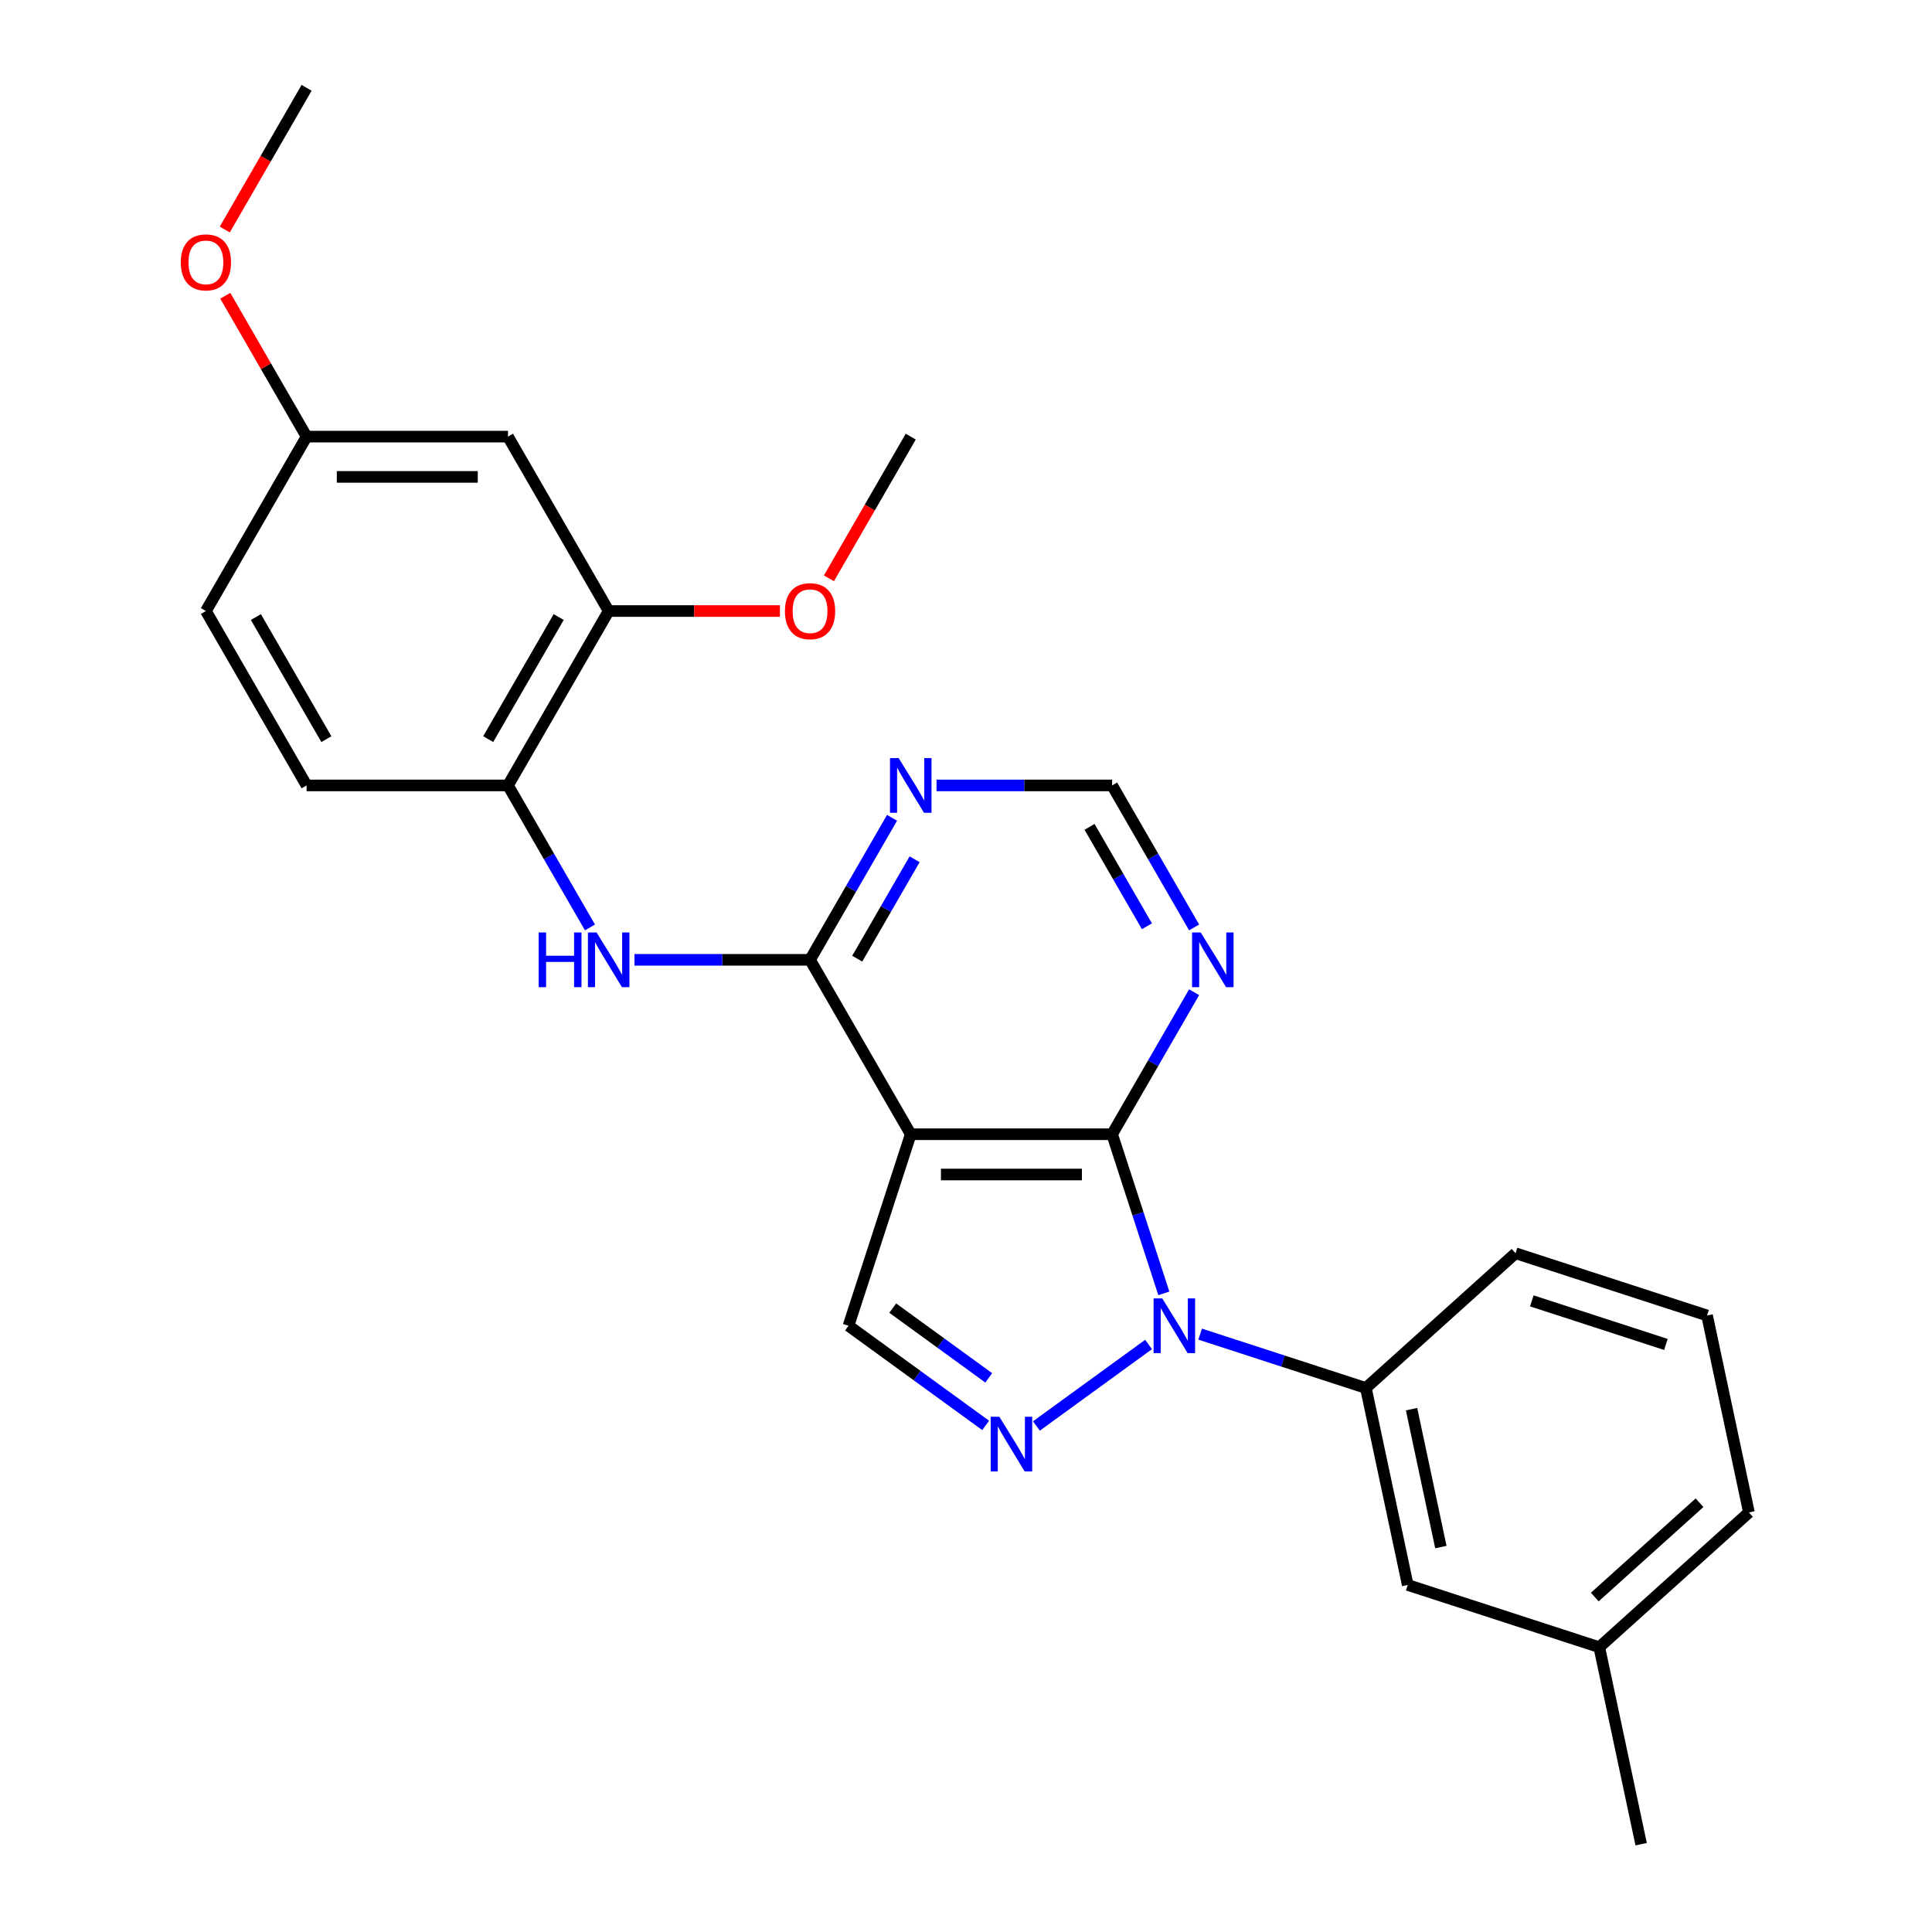 <?xml version='1.0' encoding='iso-8859-1'?>
<svg version='1.1' baseProfile='full'
              xmlns='http://www.w3.org/2000/svg'
                      xmlns:rdkit='http://www.rdkit.org/xml'
                      xmlns:xlink='http://www.w3.org/1999/xlink'
                  xml:space='preserve'
width='1000px' height='1000px' viewBox='0 0 1000 1000'>
<!-- END OF HEADER -->
<rect style='opacity:1.0;fill:#FFFFFF;stroke:none' width='1000' height='1000' x='0' y='0'> </rect>
<path class='bond-0' d='M 602.396,669.444 L 589.014,628.26' style='fill:none;fill-rule:evenodd;stroke:#0000FF;stroke-width:6px;stroke-linecap:butt;stroke-linejoin:miter;stroke-opacity:1' />
<path class='bond-0' d='M 589.014,628.26 L 575.633,587.076' style='fill:none;fill-rule:evenodd;stroke:#000000;stroke-width:6px;stroke-linecap:butt;stroke-linejoin:miter;stroke-opacity:1' />
<path class='bond-2' d='M 594.497,695.906 L 536.449,738.081' style='fill:none;fill-rule:evenodd;stroke:#0000FF;stroke-width:6px;stroke-linecap:butt;stroke-linejoin:miter;stroke-opacity:1' />
<path class='bond-7' d='M 621.189,690.546 L 664.083,704.483' style='fill:none;fill-rule:evenodd;stroke:#0000FF;stroke-width:6px;stroke-linecap:butt;stroke-linejoin:miter;stroke-opacity:1' />
<path class='bond-7' d='M 664.083,704.483 L 706.977,718.42' style='fill:none;fill-rule:evenodd;stroke:#000000;stroke-width:6px;stroke-linecap:butt;stroke-linejoin:miter;stroke-opacity:1' />
<path class='bond-1' d='M 575.633,587.076 L 471.398,587.076' style='fill:none;fill-rule:evenodd;stroke:#000000;stroke-width:6px;stroke-linecap:butt;stroke-linejoin:miter;stroke-opacity:1' />
<path class='bond-1' d='M 559.997,607.923 L 487.033,607.923' style='fill:none;fill-rule:evenodd;stroke:#000000;stroke-width:6px;stroke-linecap:butt;stroke-linejoin:miter;stroke-opacity:1' />
<path class='bond-6' d='M 575.633,587.076 L 596.852,550.324' style='fill:none;fill-rule:evenodd;stroke:#000000;stroke-width:6px;stroke-linecap:butt;stroke-linejoin:miter;stroke-opacity:1' />
<path class='bond-6' d='M 596.852,550.324 L 618.07,513.572' style='fill:none;fill-rule:evenodd;stroke:#0000FF;stroke-width:6px;stroke-linecap:butt;stroke-linejoin:miter;stroke-opacity:1' />
<path class='bond-3' d='M 471.398,587.076 L 419.28,496.806' style='fill:none;fill-rule:evenodd;stroke:#000000;stroke-width:6px;stroke-linecap:butt;stroke-linejoin:miter;stroke-opacity:1' />
<path class='bond-26' d='M 471.398,587.076 L 439.187,686.21' style='fill:none;fill-rule:evenodd;stroke:#000000;stroke-width:6px;stroke-linecap:butt;stroke-linejoin:miter;stroke-opacity:1' />
<path class='bond-4' d='M 510.169,737.781 L 474.678,711.996' style='fill:none;fill-rule:evenodd;stroke:#0000FF;stroke-width:6px;stroke-linecap:butt;stroke-linejoin:miter;stroke-opacity:1' />
<path class='bond-4' d='M 474.678,711.996 L 439.187,686.21' style='fill:none;fill-rule:evenodd;stroke:#000000;stroke-width:6px;stroke-linecap:butt;stroke-linejoin:miter;stroke-opacity:1' />
<path class='bond-4' d='M 511.775,713.18 L 486.932,695.13' style='fill:none;fill-rule:evenodd;stroke:#0000FF;stroke-width:6px;stroke-linecap:butt;stroke-linejoin:miter;stroke-opacity:1' />
<path class='bond-4' d='M 486.932,695.13 L 462.088,677.08' style='fill:none;fill-rule:evenodd;stroke:#000000;stroke-width:6px;stroke-linecap:butt;stroke-linejoin:miter;stroke-opacity:1' />
<path class='bond-5' d='M 419.28,496.806 L 373.835,496.806' style='fill:none;fill-rule:evenodd;stroke:#000000;stroke-width:6px;stroke-linecap:butt;stroke-linejoin:miter;stroke-opacity:1' />
<path class='bond-5' d='M 373.835,496.806 L 328.391,496.806' style='fill:none;fill-rule:evenodd;stroke:#0000FF;stroke-width:6px;stroke-linecap:butt;stroke-linejoin:miter;stroke-opacity:1' />
<path class='bond-28' d='M 419.28,496.806 L 440.499,460.054' style='fill:none;fill-rule:evenodd;stroke:#000000;stroke-width:6px;stroke-linecap:butt;stroke-linejoin:miter;stroke-opacity:1' />
<path class='bond-28' d='M 440.499,460.054 L 461.718,423.302' style='fill:none;fill-rule:evenodd;stroke:#0000FF;stroke-width:6px;stroke-linecap:butt;stroke-linejoin:miter;stroke-opacity:1' />
<path class='bond-28' d='M 443.7,496.204 L 458.553,470.477' style='fill:none;fill-rule:evenodd;stroke:#000000;stroke-width:6px;stroke-linecap:butt;stroke-linejoin:miter;stroke-opacity:1' />
<path class='bond-28' d='M 458.553,470.477 L 473.406,444.751' style='fill:none;fill-rule:evenodd;stroke:#0000FF;stroke-width:6px;stroke-linecap:butt;stroke-linejoin:miter;stroke-opacity:1' />
<path class='bond-9' d='M 305.365,480.04 L 284.146,443.288' style='fill:none;fill-rule:evenodd;stroke:#0000FF;stroke-width:6px;stroke-linecap:butt;stroke-linejoin:miter;stroke-opacity:1' />
<path class='bond-9' d='M 284.146,443.288 L 262.927,406.536' style='fill:none;fill-rule:evenodd;stroke:#000000;stroke-width:6px;stroke-linecap:butt;stroke-linejoin:miter;stroke-opacity:1' />
<path class='bond-11' d='M 618.07,480.04 L 596.852,443.288' style='fill:none;fill-rule:evenodd;stroke:#0000FF;stroke-width:6px;stroke-linecap:butt;stroke-linejoin:miter;stroke-opacity:1' />
<path class='bond-11' d='M 596.852,443.288 L 575.633,406.536' style='fill:none;fill-rule:evenodd;stroke:#000000;stroke-width:6px;stroke-linecap:butt;stroke-linejoin:miter;stroke-opacity:1' />
<path class='bond-11' d='M 593.651,479.438 L 578.798,453.711' style='fill:none;fill-rule:evenodd;stroke:#0000FF;stroke-width:6px;stroke-linecap:butt;stroke-linejoin:miter;stroke-opacity:1' />
<path class='bond-11' d='M 578.798,453.711 L 563.944,427.985' style='fill:none;fill-rule:evenodd;stroke:#000000;stroke-width:6px;stroke-linecap:butt;stroke-linejoin:miter;stroke-opacity:1' />
<path class='bond-13' d='M 706.977,718.42 L 728.648,820.378' style='fill:none;fill-rule:evenodd;stroke:#000000;stroke-width:6px;stroke-linecap:butt;stroke-linejoin:miter;stroke-opacity:1' />
<path class='bond-13' d='M 730.619,729.38 L 745.789,800.75' style='fill:none;fill-rule:evenodd;stroke:#000000;stroke-width:6px;stroke-linecap:butt;stroke-linejoin:miter;stroke-opacity:1' />
<path class='bond-19' d='M 706.977,718.42 L 784.438,648.673' style='fill:none;fill-rule:evenodd;stroke:#000000;stroke-width:6px;stroke-linecap:butt;stroke-linejoin:miter;stroke-opacity:1' />
<path class='bond-8' d='M 484.743,406.536 L 530.188,406.536' style='fill:none;fill-rule:evenodd;stroke:#0000FF;stroke-width:6px;stroke-linecap:butt;stroke-linejoin:miter;stroke-opacity:1' />
<path class='bond-8' d='M 530.188,406.536 L 575.633,406.536' style='fill:none;fill-rule:evenodd;stroke:#000000;stroke-width:6px;stroke-linecap:butt;stroke-linejoin:miter;stroke-opacity:1' />
<path class='bond-10' d='M 262.927,406.536 L 315.045,316.265' style='fill:none;fill-rule:evenodd;stroke:#000000;stroke-width:6px;stroke-linecap:butt;stroke-linejoin:miter;stroke-opacity:1' />
<path class='bond-10' d='M 252.691,382.572 L 289.173,319.382' style='fill:none;fill-rule:evenodd;stroke:#000000;stroke-width:6px;stroke-linecap:butt;stroke-linejoin:miter;stroke-opacity:1' />
<path class='bond-14' d='M 262.927,406.536 L 158.692,406.536' style='fill:none;fill-rule:evenodd;stroke:#000000;stroke-width:6px;stroke-linecap:butt;stroke-linejoin:miter;stroke-opacity:1' />
<path class='bond-12' d='M 315.045,316.265 L 262.927,225.995' style='fill:none;fill-rule:evenodd;stroke:#000000;stroke-width:6px;stroke-linecap:butt;stroke-linejoin:miter;stroke-opacity:1' />
<path class='bond-18' d='M 315.045,316.265 L 359.359,316.265' style='fill:none;fill-rule:evenodd;stroke:#000000;stroke-width:6px;stroke-linecap:butt;stroke-linejoin:miter;stroke-opacity:1' />
<path class='bond-18' d='M 359.359,316.265 L 403.674,316.265' style='fill:none;fill-rule:evenodd;stroke:#FF0000;stroke-width:6px;stroke-linecap:butt;stroke-linejoin:miter;stroke-opacity:1' />
<path class='bond-29' d='M 262.927,225.995 L 158.692,225.995' style='fill:none;fill-rule:evenodd;stroke:#000000;stroke-width:6px;stroke-linecap:butt;stroke-linejoin:miter;stroke-opacity:1' />
<path class='bond-29' d='M 247.292,246.842 L 174.327,246.842' style='fill:none;fill-rule:evenodd;stroke:#000000;stroke-width:6px;stroke-linecap:butt;stroke-linejoin:miter;stroke-opacity:1' />
<path class='bond-16' d='M 728.648,820.378 L 827.782,852.588' style='fill:none;fill-rule:evenodd;stroke:#000000;stroke-width:6px;stroke-linecap:butt;stroke-linejoin:miter;stroke-opacity:1' />
<path class='bond-17' d='M 158.692,406.536 L 106.574,316.265' style='fill:none;fill-rule:evenodd;stroke:#000000;stroke-width:6px;stroke-linecap:butt;stroke-linejoin:miter;stroke-opacity:1' />
<path class='bond-17' d='M 168.928,382.572 L 132.446,319.382' style='fill:none;fill-rule:evenodd;stroke:#000000;stroke-width:6px;stroke-linecap:butt;stroke-linejoin:miter;stroke-opacity:1' />
<path class='bond-15' d='M 158.692,225.995 L 106.574,316.265' style='fill:none;fill-rule:evenodd;stroke:#000000;stroke-width:6px;stroke-linecap:butt;stroke-linejoin:miter;stroke-opacity:1' />
<path class='bond-20' d='M 158.692,225.995 L 137.646,189.543' style='fill:none;fill-rule:evenodd;stroke:#000000;stroke-width:6px;stroke-linecap:butt;stroke-linejoin:miter;stroke-opacity:1' />
<path class='bond-20' d='M 137.646,189.543 L 116.601,153.091' style='fill:none;fill-rule:evenodd;stroke:#FF0000;stroke-width:6px;stroke-linecap:butt;stroke-linejoin:miter;stroke-opacity:1' />
<path class='bond-23' d='M 827.782,852.588 L 849.454,954.545' style='fill:none;fill-rule:evenodd;stroke:#000000;stroke-width:6px;stroke-linecap:butt;stroke-linejoin:miter;stroke-opacity:1' />
<path class='bond-27' d='M 827.782,852.588 L 905.244,782.841' style='fill:none;fill-rule:evenodd;stroke:#000000;stroke-width:6px;stroke-linecap:butt;stroke-linejoin:miter;stroke-opacity:1' />
<path class='bond-27' d='M 825.452,826.634 L 879.675,777.811' style='fill:none;fill-rule:evenodd;stroke:#000000;stroke-width:6px;stroke-linecap:butt;stroke-linejoin:miter;stroke-opacity:1' />
<path class='bond-24' d='M 429.052,299.34 L 450.225,262.667' style='fill:none;fill-rule:evenodd;stroke:#FF0000;stroke-width:6px;stroke-linecap:butt;stroke-linejoin:miter;stroke-opacity:1' />
<path class='bond-24' d='M 450.225,262.667 L 471.398,225.995' style='fill:none;fill-rule:evenodd;stroke:#000000;stroke-width:6px;stroke-linecap:butt;stroke-linejoin:miter;stroke-opacity:1' />
<path class='bond-21' d='M 784.438,648.673 L 883.572,680.884' style='fill:none;fill-rule:evenodd;stroke:#000000;stroke-width:6px;stroke-linecap:butt;stroke-linejoin:miter;stroke-opacity:1' />
<path class='bond-21' d='M 792.866,673.332 L 862.26,695.879' style='fill:none;fill-rule:evenodd;stroke:#000000;stroke-width:6px;stroke-linecap:butt;stroke-linejoin:miter;stroke-opacity:1' />
<path class='bond-25' d='M 116.347,118.799 L 137.519,82.127' style='fill:none;fill-rule:evenodd;stroke:#FF0000;stroke-width:6px;stroke-linecap:butt;stroke-linejoin:miter;stroke-opacity:1' />
<path class='bond-25' d='M 137.519,82.127 L 158.692,45.455' style='fill:none;fill-rule:evenodd;stroke:#000000;stroke-width:6px;stroke-linecap:butt;stroke-linejoin:miter;stroke-opacity:1' />
<path class='bond-22' d='M 883.572,680.884 L 905.244,782.841' style='fill:none;fill-rule:evenodd;stroke:#000000;stroke-width:6px;stroke-linecap:butt;stroke-linejoin:miter;stroke-opacity:1' />
<path  class='atom-0' d='M 601.583 672.05
L 610.863 687.05
Q 611.783 688.53, 613.263 691.21
Q 614.743 693.89, 614.823 694.05
L 614.823 672.05
L 618.583 672.05
L 618.583 700.37
L 614.703 700.37
L 604.743 683.97
Q 603.583 682.05, 602.343 679.85
Q 601.143 677.65, 600.783 676.97
L 600.783 700.37
L 597.103 700.37
L 597.103 672.05
L 601.583 672.05
' fill='#0000FF'/>
<path  class='atom-3' d='M 517.255 733.318
L 526.535 748.318
Q 527.455 749.798, 528.935 752.478
Q 530.415 755.158, 530.495 755.318
L 530.495 733.318
L 534.255 733.318
L 534.255 761.638
L 530.375 761.638
L 520.415 745.238
Q 519.255 743.318, 518.015 741.118
Q 516.815 738.918, 516.455 738.238
L 516.455 761.638
L 512.775 761.638
L 512.775 733.318
L 517.255 733.318
' fill='#0000FF'/>
<path  class='atom-6' d='M 278.825 482.646
L 282.665 482.646
L 282.665 494.686
L 297.145 494.686
L 297.145 482.646
L 300.985 482.646
L 300.985 510.966
L 297.145 510.966
L 297.145 497.886
L 282.665 497.886
L 282.665 510.966
L 278.825 510.966
L 278.825 482.646
' fill='#0000FF'/>
<path  class='atom-6' d='M 308.785 482.646
L 318.065 497.646
Q 318.985 499.126, 320.465 501.806
Q 321.945 504.486, 322.025 504.646
L 322.025 482.646
L 325.785 482.646
L 325.785 510.966
L 321.905 510.966
L 311.945 494.566
Q 310.785 492.646, 309.545 490.446
Q 308.345 488.246, 307.985 487.566
L 307.985 510.966
L 304.305 510.966
L 304.305 482.646
L 308.785 482.646
' fill='#0000FF'/>
<path  class='atom-7' d='M 621.49 482.646
L 630.77 497.646
Q 631.69 499.126, 633.17 501.806
Q 634.65 504.486, 634.73 504.646
L 634.73 482.646
L 638.49 482.646
L 638.49 510.966
L 634.61 510.966
L 624.65 494.566
Q 623.49 492.646, 622.25 490.446
Q 621.05 488.246, 620.69 487.566
L 620.69 510.966
L 617.01 510.966
L 617.01 482.646
L 621.49 482.646
' fill='#0000FF'/>
<path  class='atom-9' d='M 465.138 392.376
L 474.418 407.376
Q 475.338 408.856, 476.818 411.536
Q 478.298 414.216, 478.378 414.376
L 478.378 392.376
L 482.138 392.376
L 482.138 420.696
L 478.258 420.696
L 468.298 404.296
Q 467.138 402.376, 465.898 400.176
Q 464.698 397.976, 464.338 397.296
L 464.338 420.696
L 460.658 420.696
L 460.658 392.376
L 465.138 392.376
' fill='#0000FF'/>
<path  class='atom-19' d='M 406.28 316.345
Q 406.28 309.545, 409.64 305.745
Q 413 301.945, 419.28 301.945
Q 425.56 301.945, 428.92 305.745
Q 432.28 309.545, 432.28 316.345
Q 432.28 323.225, 428.88 327.145
Q 425.48 331.025, 419.28 331.025
Q 413.04 331.025, 409.64 327.145
Q 406.28 323.265, 406.28 316.345
M 419.28 327.825
Q 423.6 327.825, 425.92 324.945
Q 428.28 322.025, 428.28 316.345
Q 428.28 310.785, 425.92 307.985
Q 423.6 305.145, 419.28 305.145
Q 414.96 305.145, 412.6 307.945
Q 410.28 310.745, 410.28 316.345
Q 410.28 322.065, 412.6 324.945
Q 414.96 327.825, 419.28 327.825
' fill='#FF0000'/>
<path  class='atom-21' d='M 93.575 135.805
Q 93.575 129.005, 96.934 125.205
Q 100.294 121.405, 106.574 121.405
Q 112.854 121.405, 116.214 125.205
Q 119.574 129.005, 119.574 135.805
Q 119.574 142.685, 116.174 146.605
Q 112.774 150.485, 106.574 150.485
Q 100.334 150.485, 96.934 146.605
Q 93.575 142.725, 93.575 135.805
M 106.574 147.285
Q 110.894 147.285, 113.214 144.405
Q 115.574 141.485, 115.574 135.805
Q 115.574 130.245, 113.214 127.445
Q 110.894 124.605, 106.574 124.605
Q 102.254 124.605, 99.894 127.405
Q 97.575 130.205, 97.575 135.805
Q 97.575 141.525, 99.894 144.405
Q 102.254 147.285, 106.574 147.285
' fill='#FF0000'/>
</svg>

